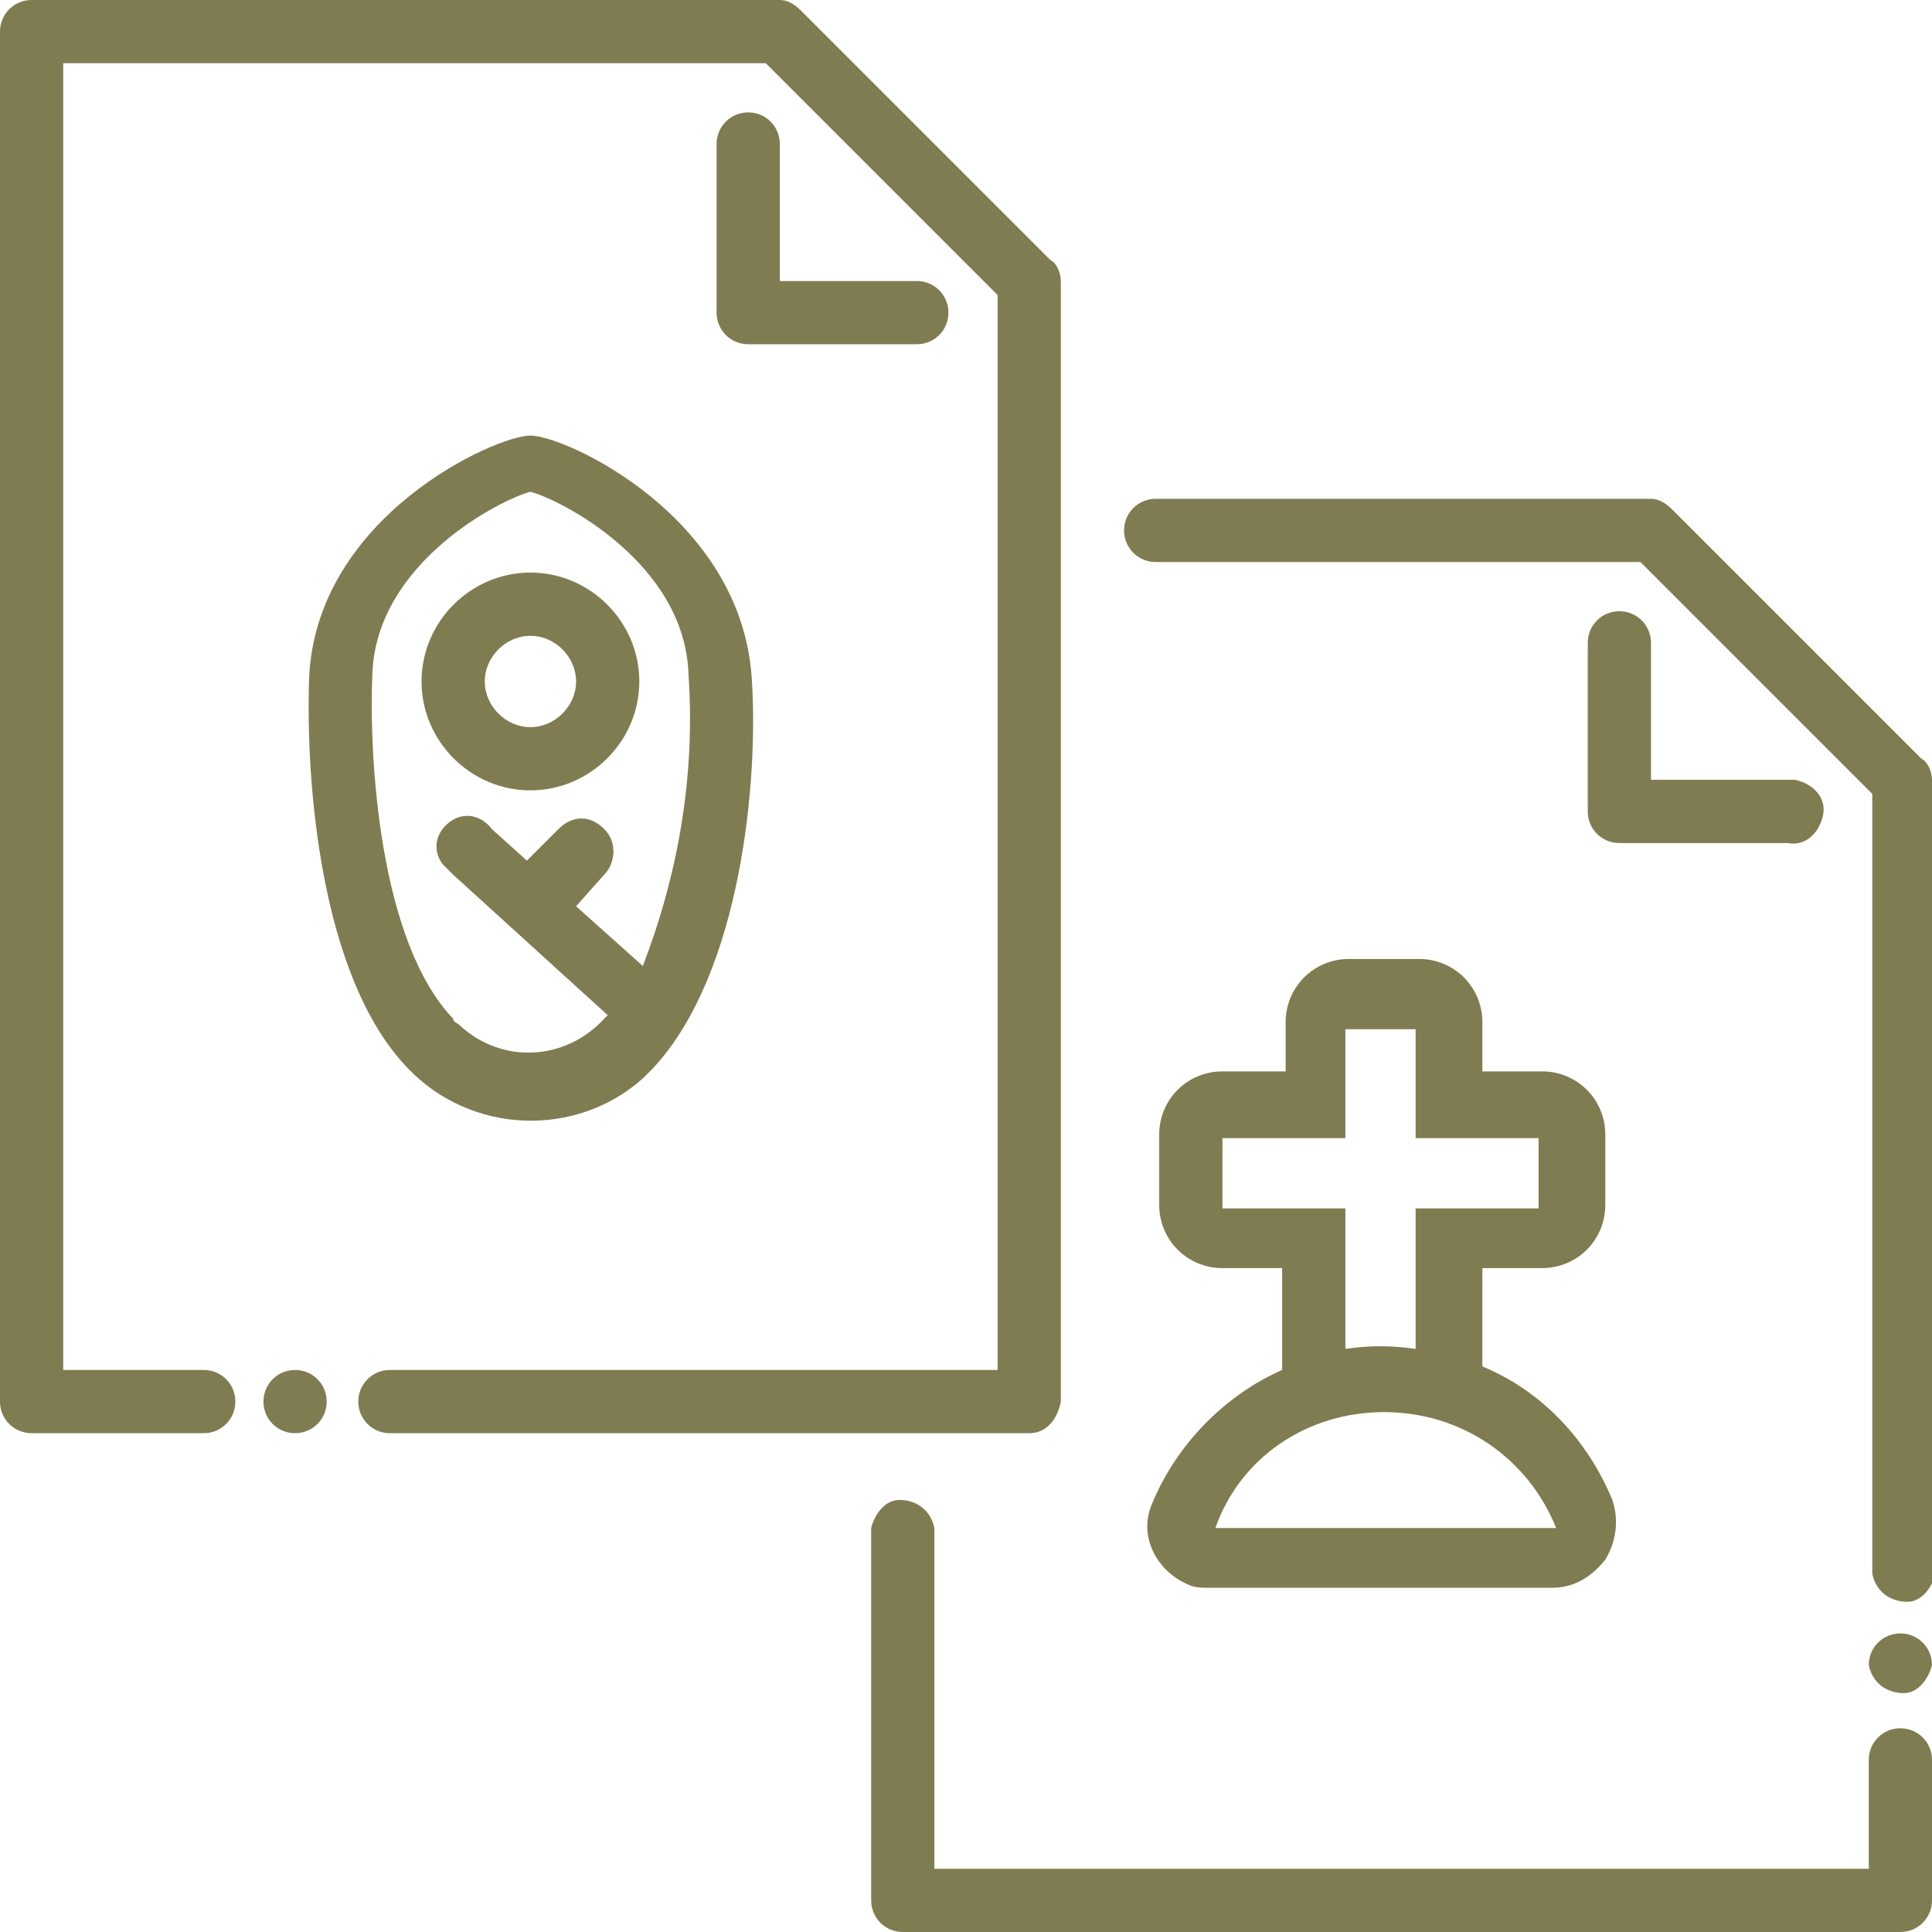<?xml version="1.0" encoding="utf-8"?>
<!-- Generator: Adobe Illustrator 25.2.0, SVG Export Plug-In . SVG Version: 6.00 Build 0)  -->
<svg xmlns="http://www.w3.org/2000/svg" xmlns:xlink="http://www.w3.org/1999/xlink" version="1.1" id="レイヤー_1" x="0px" y="0px" viewBox="0 0 55 55" style="enable-background:new 0 0 55 55;" xml:space="preserve">
<style type="text/css">
	.st0{fill:#807C52;}
</style>
<g id="レイヤー_2_1_">
	<g id="レイヤー_1-2">
		<polygon class="st0" points="55,50.1 55,50.1 55,50.1   "/>
		<polygon class="st0" points="55,44.8 55,44.8 55,44.8   "/>
		<path class="st0" d="M32.8,42.8c-0.4,0.9,0.1,1.9,1,2.3c0.2,0.1,0.4,0.1,0.6,0.1h9.8c0.6,0,1.1-0.3,1.5-0.8    c0.3-0.5,0.4-1.1,0.2-1.7c-0.7-1.7-2-3.1-3.7-3.8v-2.8h1.7c1,0,1.8-0.8,1.8-1.8v-2c0-1-0.8-1.8-1.8-1.8l0,0h-1.7v-1.4    c0-1-0.8-1.8-1.8-1.8h-2c-1,0-1.8,0.8-1.8,1.8v1.4h-1.8c-1,0-1.8,0.8-1.8,1.8v2c0,1,0.8,1.8,1.8,1.8h1.7V39    C34.9,39.7,33.5,41.1,32.8,42.8z M34.8,34.4v-2h3.5v-3.1h2v3.1h3.5v2h-3.5v4c-0.7-0.1-1.3-0.1-2,0v-4L34.8,34.4z M39.4,40.2    c2.2,0,4.1,1.3,4.9,3.3h-9.7C35.3,41.5,37.2,40.2,39.4,40.2L39.4,40.2z"/>
		<path class="st0" d="M15.1,12.4c-1,0-6.1,2.3-6.3,6.9c-0.1,2.9,0.3,8.5,2.8,11.1c1.8,1.9,4.8,2,6.7,0.3c0.1-0.1,0.2-0.2,0.3-0.3    c2.5-2.7,3-8.2,2.8-11.1C21.1,14.7,16.1,12.4,15.1,12.4z M18.3,27.5l-1.9-1.7l0.8-0.9c0.3-0.3,0.4-0.9,0-1.3s-0.9-0.4-1.3,0    c0,0,0,0-0.1,0.1l-0.8,0.8l-1-0.9c-0.3-0.4-0.8-0.5-1.2-0.2c-0.4,0.3-0.5,0.8-0.2,1.2c0.1,0.1,0.2,0.2,0.3,0.3l4.4,4l-0.1,0.1    c-1.1,1.2-2.9,1.3-4.1,0.2c-0.1-0.1-0.2-0.1-0.2-0.2c-2.1-2.2-2.4-7.4-2.3-9.8c0.1-3.2,3.7-5,4.5-5.2c0.8,0.2,4.4,2,4.5,5.2    C19.8,22.1,19.3,24.9,18.3,27.5z"/>
		<path class="st0" d="M15.1,16.3c-1.7,0-3.1,1.4-3.1,3.1c0,1.7,1.4,3.1,3.1,3.1c1.7,0,3.1-1.4,3.1-3.1c0,0,0,0,0,0    C18.2,17.7,16.8,16.3,15.1,16.3L15.1,16.3z M15.1,20.7c-0.7,0-1.3-0.6-1.3-1.3c0-0.7,0.6-1.3,1.3-1.3c0.7,0,1.3,0.6,1.3,1.3    c0,0,0,0,0,0C16.4,20.1,15.8,20.7,15.1,20.7z"/>
		<path class="st0" d="M30.2,39.9V8c0-0.2-0.1-0.5-0.3-0.6l-7.1-7.1C22.6,0.1,22.4,0,22.2,0H0.9C0.4,0,0,0.4,0,0.9c0,0,0,0,0,0v39    c0,0.5,0.4,0.9,0.9,0.9h4.9c0.5,0,0.9-0.4,0.9-0.9c0-0.5-0.4-0.9-0.9-0.9h-4V1.8h20l6.6,6.6V39H11.1c-0.5,0-0.9,0.4-0.9,0.9    c0,0.5,0.4,0.9,0.9,0.9c0,0,0,0,0,0h18.2C29.8,40.8,30.1,40.4,30.2,39.9z"/>
		<path class="st0" d="M21.3,3.2c-0.5,0-0.9,0.4-0.9,0.9v4.8c0,0.5,0.4,0.9,0.9,0.9h4.8c0.5,0,0.9-0.4,0.9-0.9S26.6,8,26.1,8    c0,0,0,0,0,0h-3.9V4.1C22.2,3.6,21.8,3.2,21.3,3.2C21.3,3.2,21.3,3.2,21.3,3.2z"/>
		<path class="st0" d="M55,22.2c0-0.2-0.1-0.5-0.3-0.6l-7.1-7.1c-0.2-0.2-0.4-0.3-0.6-0.3H32.9c-0.5,0-0.9,0.4-0.9,0.9    c0,0.5,0.4,0.9,0.9,0.9h13.8l6.6,6.6v22.2l0,0c0.1,0.5,0.5,0.8,1,0.8c0.4,0,0.7-0.4,0.8-0.8l0,0L55,22.2z"/>
		<path class="st0" d="M46.1,17.4c-0.5,0-0.9,0.4-0.9,0.9v4.8c0,0.5,0.4,0.9,0.9,0.9c0,0,0,0,0,0h4.8c0.5,0.1,0.9-0.3,1-0.8    c0.1-0.5-0.3-0.9-0.8-1c-0.1,0-0.1,0-0.2,0H47v-3.9C47,17.8,46.6,17.4,46.1,17.4z"/>
		<path class="st0" d="M8.4,39L8.4,39c-0.5,0-0.9,0.4-0.9,0.9c0,0.5,0.4,0.9,0.9,0.9s0.9-0.4,0.9-0.9l0,0C9.3,39.4,8.9,39,8.4,39z"/>
		<path class="st0" d="M54.1,46.5c-0.5,0-0.9,0.4-0.9,0.9c0,0,0,0,0,0l0,0c0.1,0.5,0.5,0.8,1,0.8c0.4,0,0.7-0.4,0.8-0.8    C55,46.9,54.6,46.5,54.1,46.5z"/>
		<path class="st0" d="M54.1,49.2c-0.5,0-0.9,0.4-0.9,0.9c0,0,0,0,0,0l0,0v3.1H26.6v-9.7c-0.1-0.5-0.5-0.8-1-0.8    c-0.4,0-0.7,0.4-0.8,0.8v10.6c0,0.5,0.4,0.9,0.9,0.9c0,0,0,0,0,0h28.4c0.5,0,0.9-0.4,0.9-0.9v-4l0,0C55,49.6,54.6,49.2,54.1,49.2    C54.1,49.2,54.1,49.2,54.1,49.2z"/>
	</g>
</g>
</svg>
